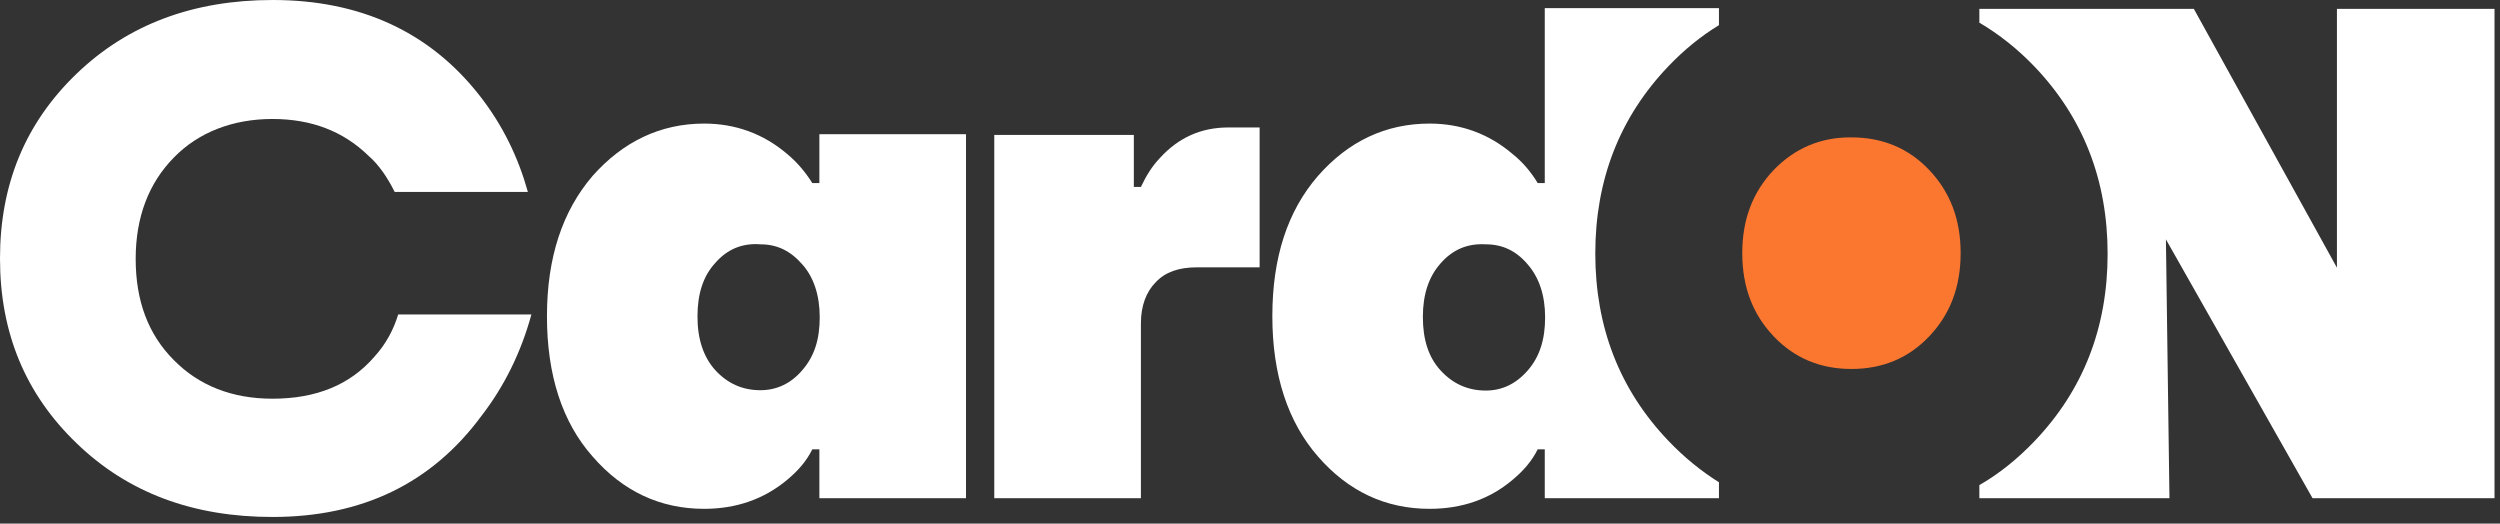 <?xml version="1.0" encoding="UTF-8"?> <svg xmlns="http://www.w3.org/2000/svg" width="339" height="71" viewBox="0 0 339 71" fill="none"><rect x="0" y="0" width="339" height="71" fill="#333333" stroke="none"/><path d="M80.348 61.891C76.228 57.233 74.167 50.847 74.167 42.877C74.167 34.907 76.275 28.617 80.348 23.863C84.468 19.206 89.547 16.757 95.488 16.757C99.752 16.757 103.537 18.149 106.747 20.886C108.137 22.039 109.239 23.383 110.149 24.823H111.107V18.198H130.99V67.556H111.107V60.93H110.149C109.334 62.563 108.232 63.811 106.747 65.06C103.585 67.7 99.8 68.997 95.488 68.997C89.547 68.997 84.468 66.644 80.348 61.891ZM96.973 35.675C95.344 37.451 94.578 39.852 94.578 42.925C94.578 45.998 95.392 48.399 96.973 50.175C98.602 51.952 100.614 52.912 103.106 52.912C105.262 52.912 107.226 52.048 108.807 50.175C110.436 48.303 111.155 45.998 111.155 43.021C111.155 40.044 110.341 37.595 108.807 35.867C107.178 33.994 105.358 33.13 103.106 33.13C100.567 32.938 98.554 33.85 96.973 35.675Z" fill="white"></path><path d="M134.823 67.556V18.294H153.748V25.352H154.707C155.425 23.815 156.24 22.519 157.294 21.415C159.785 18.678 162.852 17.285 166.541 17.285H170.805V36.251H162.277C159.881 36.251 158.013 36.875 156.719 38.268C155.425 39.564 154.707 41.485 154.707 43.837V67.556H134.823Z" fill="white"></path><path d="M316.888 1.2V36.299L297.483 1.2H268.401V3.073C271.084 4.657 273.576 6.626 275.875 9.027C282.487 15.941 285.793 24.439 285.793 34.426C285.793 44.413 282.487 52.912 275.875 59.826C273.576 62.227 271.084 64.243 268.401 65.78V67.556H294.178L293.698 32.458L313.582 67.556H338.256V1.2H316.888Z" fill="white"></path><path d="M226.239 59.778C219.627 52.864 216.321 44.365 216.321 34.379C216.321 24.392 219.627 15.893 226.239 8.979C228.347 6.77 230.647 4.898 233.09 3.409V1.104H209.47V24.824H208.512C207.649 23.383 206.499 21.991 205.11 20.887C201.9 18.15 198.115 16.757 193.851 16.757C187.91 16.757 182.831 19.158 178.711 23.863C174.59 28.617 172.53 34.907 172.53 42.877C172.53 50.847 174.638 57.233 178.711 61.891C182.831 66.644 187.91 68.997 193.851 68.997C198.211 68.997 201.996 67.701 205.11 65.06C206.547 63.859 207.697 62.563 208.512 60.931H209.47V67.556H233.09V65.396C230.647 63.859 228.395 62.035 226.239 59.778ZM207.17 50.223C205.541 52.096 203.625 52.96 201.469 52.96C198.977 52.96 196.965 52 195.336 50.223C193.707 48.447 192.94 46.046 192.94 42.973C192.94 39.9 193.755 37.499 195.336 35.723C196.965 33.85 198.977 32.986 201.469 33.13C203.72 33.13 205.589 33.994 207.17 35.867C208.703 37.644 209.518 40.044 209.518 43.021C209.518 45.998 208.799 48.351 207.17 50.223Z" fill="white"></path><path d="M240.516 23.047C237.69 26.024 236.252 29.721 236.252 34.33C236.252 38.94 237.69 42.637 240.516 45.614C243.343 48.591 246.889 50.031 251.057 50.031C255.225 50.031 258.771 48.591 261.598 45.614C264.424 42.637 265.862 38.94 265.862 34.33C265.862 29.721 264.424 26.024 261.598 23.047C258.771 20.07 255.225 18.63 251.057 18.63C246.889 18.582 243.343 20.118 240.516 23.047Z" fill="#FB7730"></path><path d="M10.397 60.114C3.45 53.44 0 45.134 0 35.051C0 24.968 3.45 16.661 10.397 9.987C17.344 3.313 26.208 0 36.988 0C48.918 0 58.356 4.369 65.112 13.06C68.178 16.997 70.286 21.366 71.58 26.024H53.517C52.559 24.103 51.409 22.375 49.972 21.126C46.57 17.813 42.258 16.133 36.94 16.133C31.622 16.133 26.926 17.909 23.573 21.366C20.171 24.823 18.398 29.433 18.398 35.099C18.398 40.764 20.075 45.326 23.573 48.831C26.974 52.288 31.478 54.064 36.94 54.064C42.881 54.064 47.48 52.192 50.786 48.351C52.319 46.67 53.374 44.702 53.996 42.637H72.059C70.67 47.726 68.418 52.336 65.304 56.369C58.548 65.54 49.109 70.101 36.94 70.101C26.208 70.101 17.344 66.836 10.397 60.114Z" fill="white"></path></svg> 